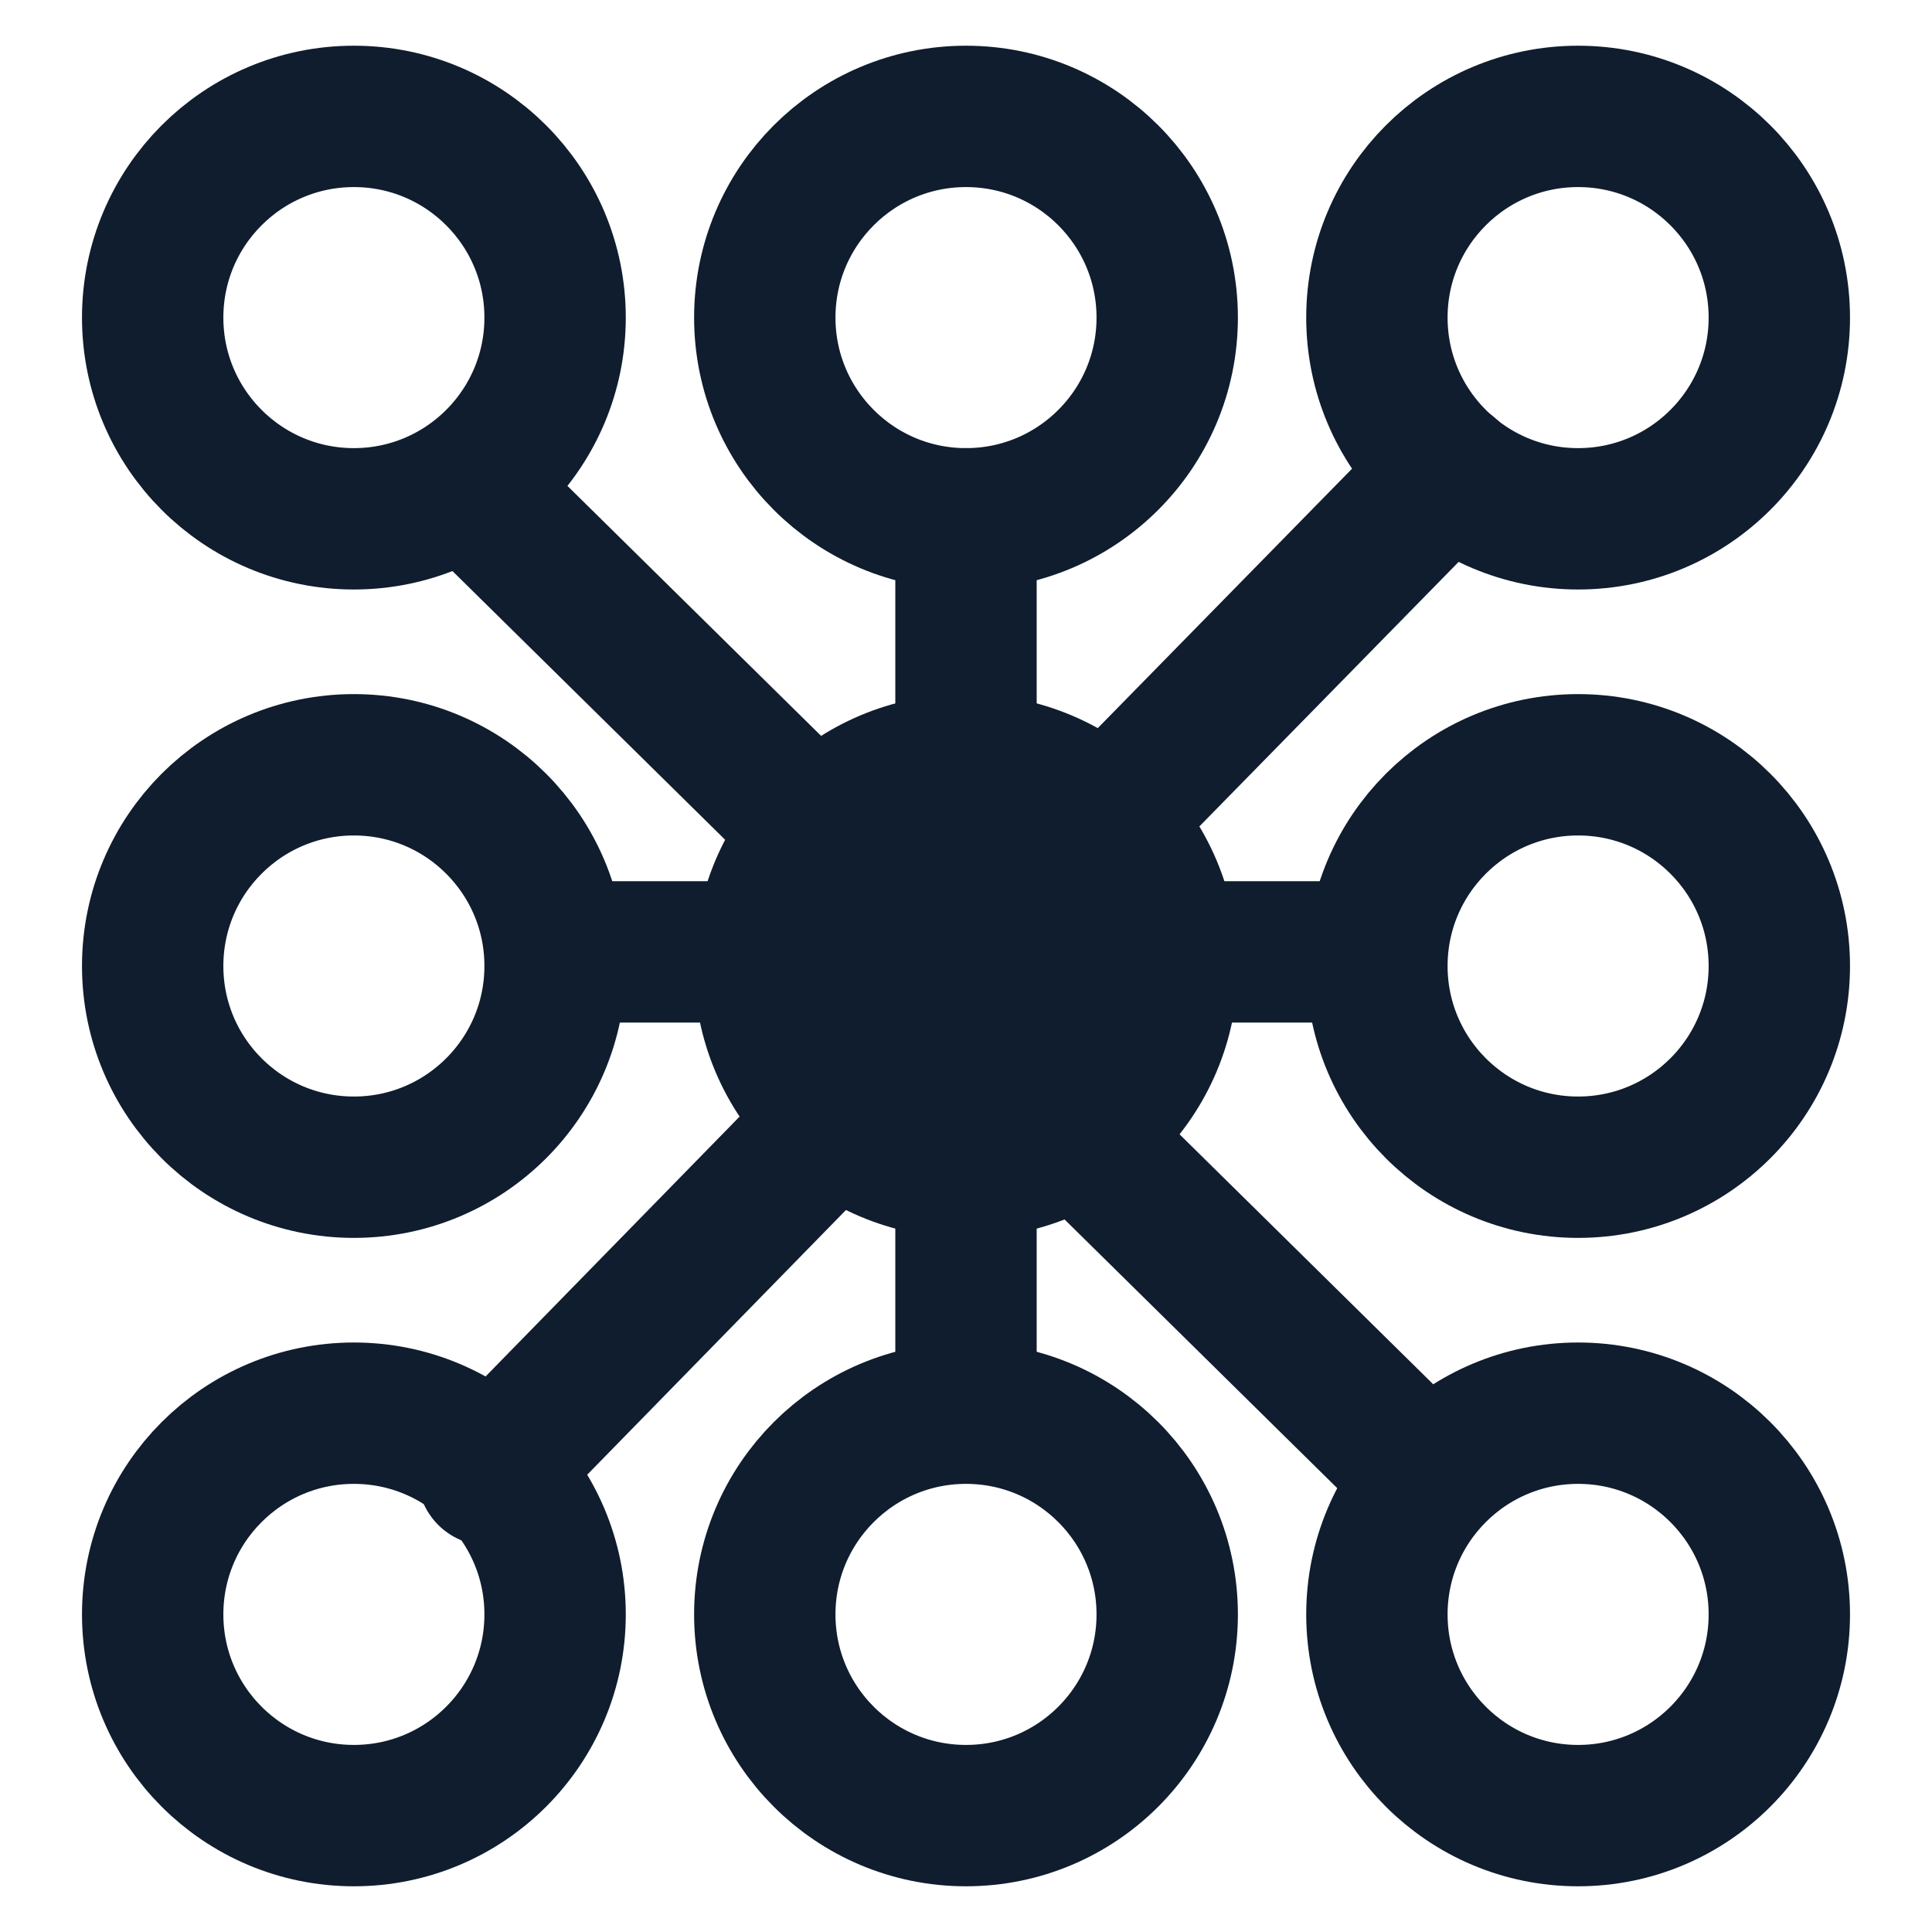 <?xml version="1.0" encoding="UTF-8"?>
<!-- Generator: $$$/GeneralStr/196=Adobe Illustrator 27.6.0, SVG Export Plug-In . SVG Version: 6.00 Build 0)  -->
<svg xmlns="http://www.w3.org/2000/svg" xmlns:xlink="http://www.w3.org/1999/xlink" version="1.1" id="Calque_1" x="0px" y="0px" viewBox="0 0 41 41" style="enable-background:new 0 0 41 41;" xml:space="preserve">
<style type="text/css">
	.st0{fill:none;stroke:#0F1D2E;stroke-width:3;stroke-linecap:round;stroke-linejoin:round;stroke-miterlimit:10;}
	.st1{fill:#0F1D2E;stroke:#0F1D2E;stroke-width:3;stroke-linecap:round;stroke-linejoin:round;stroke-miterlimit:10;}
</style>
<circle class="st0" cx="7.51" cy="20.5" r="4.27"></circle>
<circle class="st0" cx="7.51" cy="34.26" r="4.27"></circle>
<circle class="st0" cx="7.51" cy="6.74" r="4.27"></circle>
<circle class="st1" cx="20.5" cy="20.5" r="4.27"></circle>
<circle class="st0" cx="20.5" cy="34.26" r="4.27"></circle>
<circle class="st0" cx="20.5" cy="6.74" r="4.27"></circle>
<circle class="st0" cx="33.49" cy="20.5" r="4.27"></circle>
<circle class="st0" cx="33.49" cy="34.26" r="4.27"></circle>
<circle class="st0" cx="33.49" cy="6.74" r="4.27"></circle>
<line class="st0" x1="30.74" y1="10" x2="23.35" y2="17.54"></line>
<line class="st0" x1="17.74" y1="23.75" x2="10.36" y2="31.3"></line>
<line class="st0" x1="23.35" y1="24.52" x2="30.23" y2="31.3"></line>
<line class="st0" x1="10.36" y1="10.76" x2="17.24" y2="17.54"></line>
<line class="st0" x1="20.5" y1="11.01" x2="20.5" y2="15.64"></line>
<line class="st0" x1="20.5" y1="24.77" x2="20.5" y2="29.4"></line>
<line class="st0" x1="29.09" y1="20.2" x2="25.06" y2="20.2"></line>
<line class="st0" x1="15.94" y1="20.2" x2="13.03" y2="20.2"></line>
</svg>
